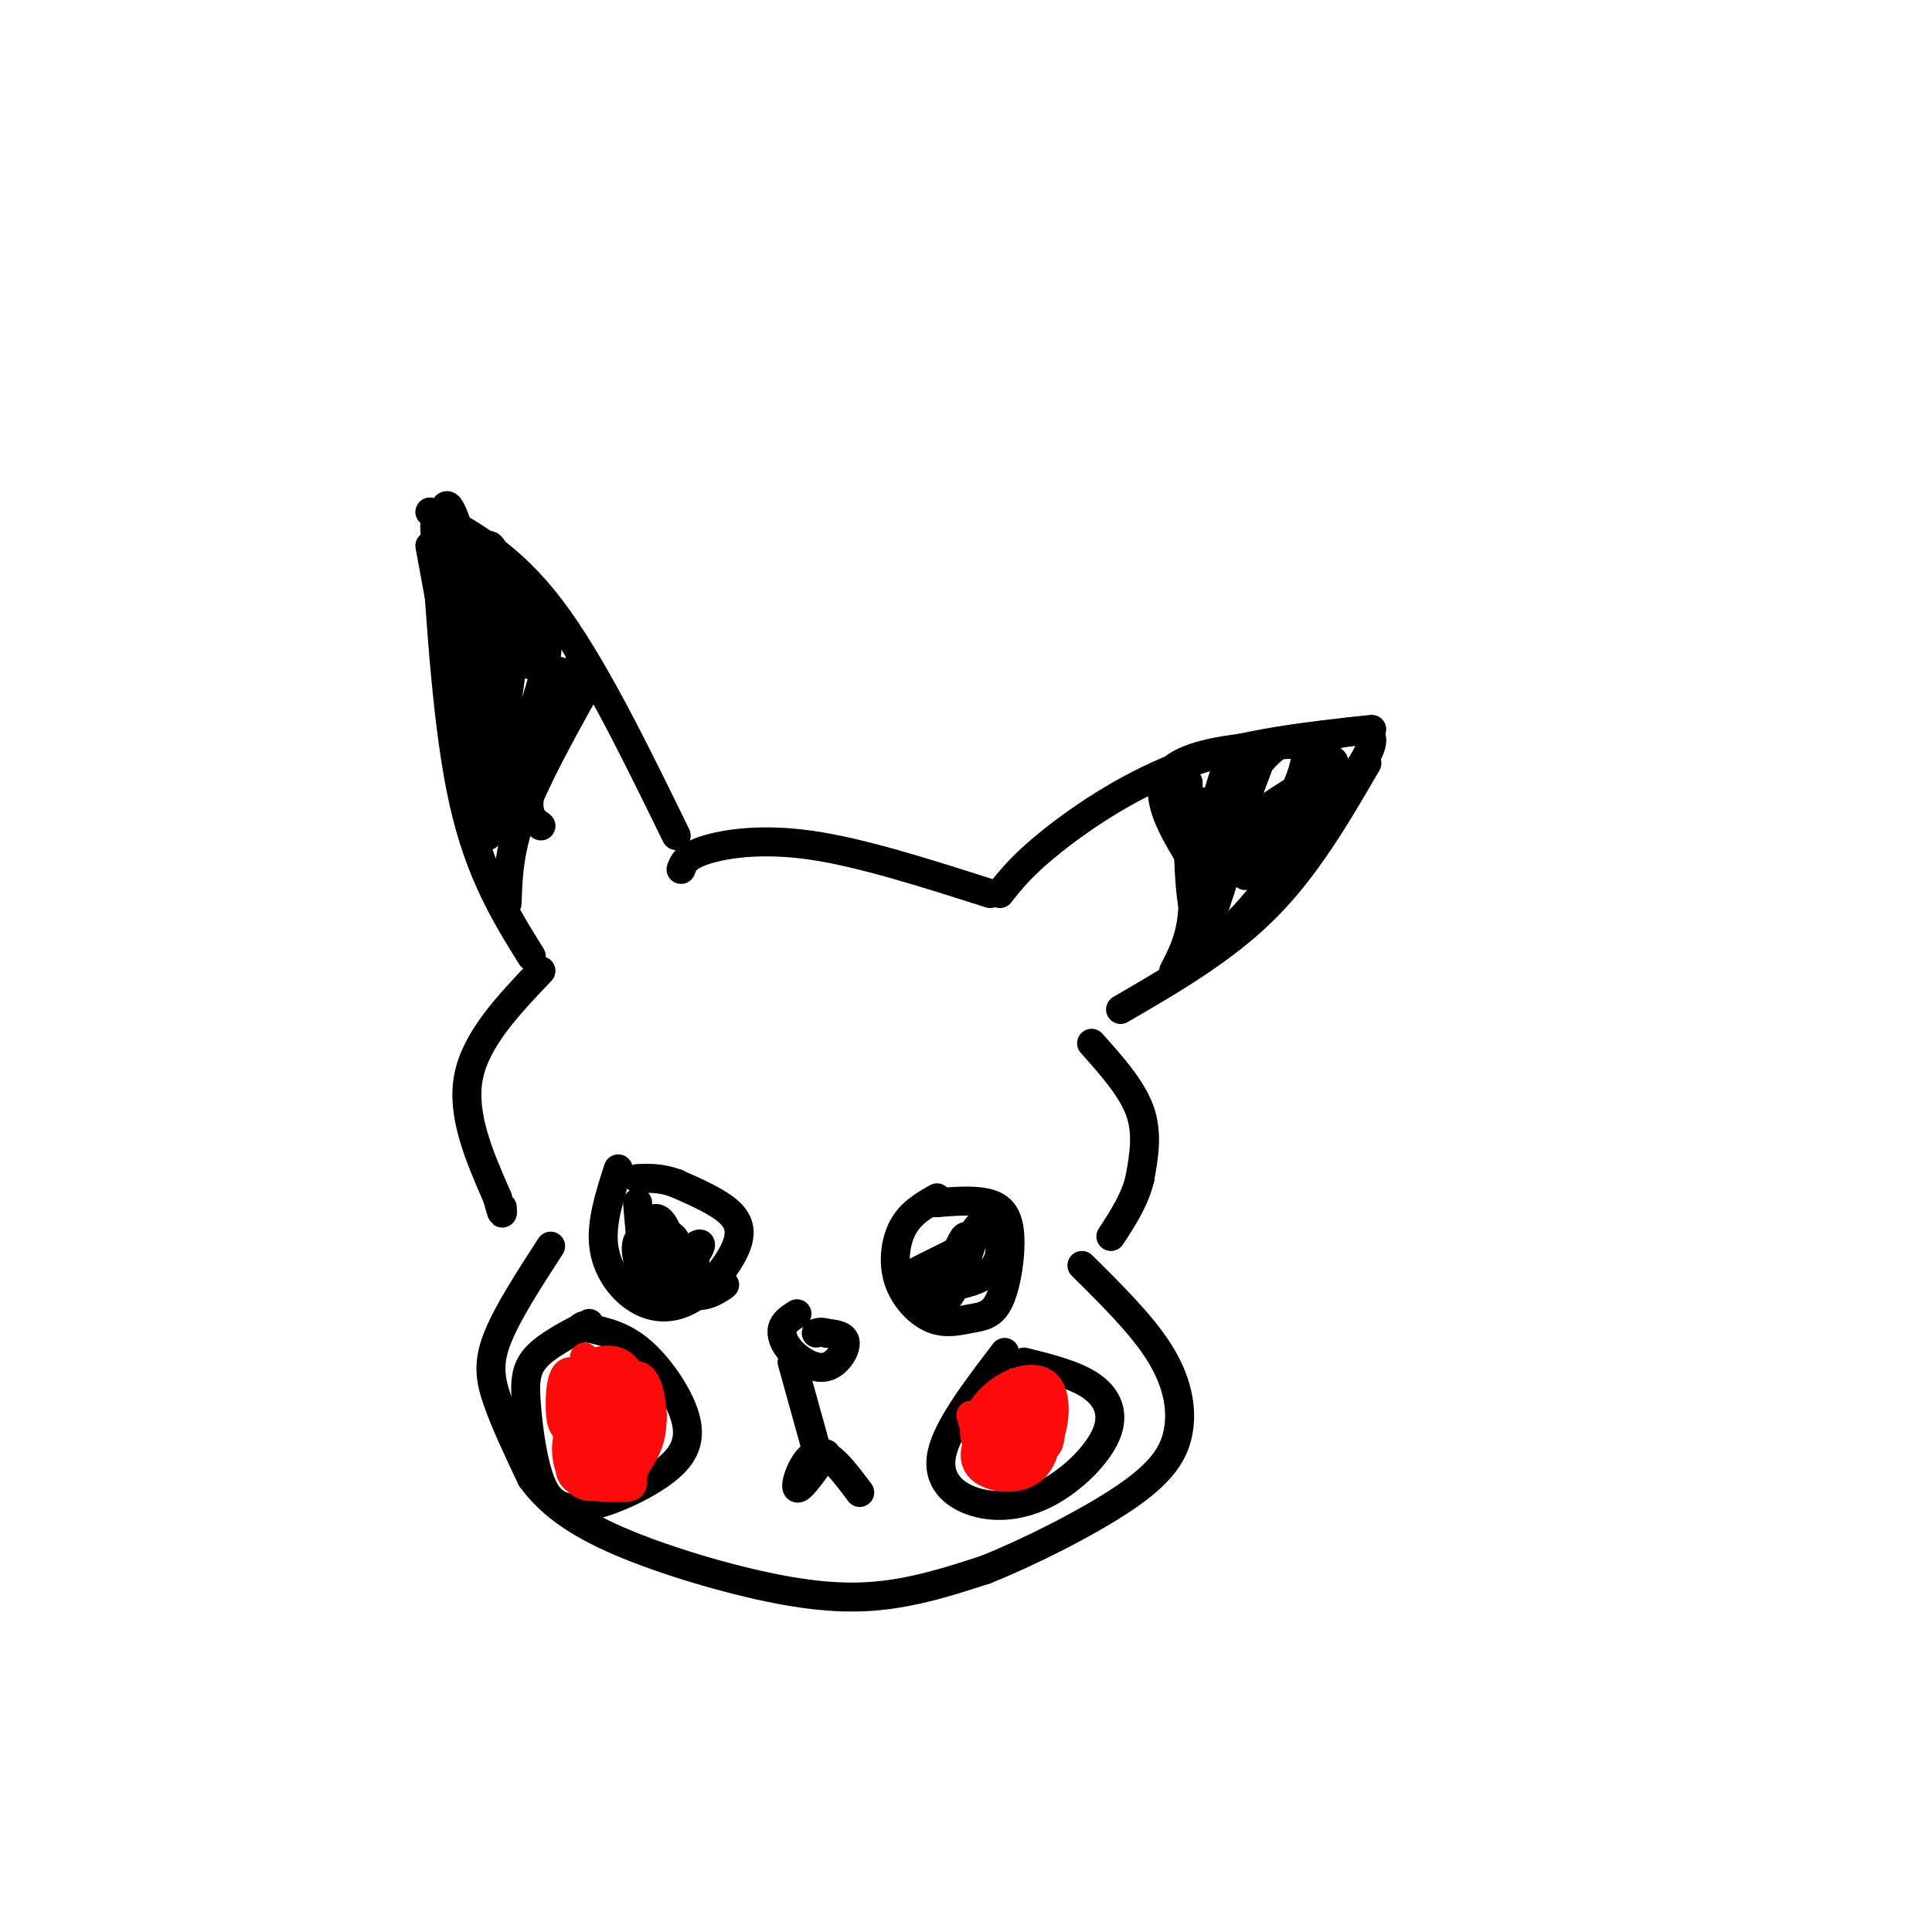 <svg viewBox='0 0 400 400' version='1.1' xmlns='http://www.w3.org/2000/svg' xmlns:xlink='http://www.w3.org/1999/xlink'><g fill='none' stroke='rgb(0,0,0)' stroke-width='6' stroke-linecap='round' stroke-linejoin='round'><path d='M110,198c-5.333,-8.583 -10.667,-17.167 -14,-32c-3.333,-14.833 -4.667,-35.917 -6,-57'/><path d='M89,106c8.250,4.417 16.500,8.833 25,20c8.500,11.167 17.250,29.083 26,47'/><path d='M141,180c0.489,-1.356 0.978,-2.711 5,-4c4.022,-1.289 11.578,-2.511 22,-1c10.422,1.511 23.711,5.756 37,10'/><path d='M207,185c2.378,-3.022 4.756,-6.044 11,-11c6.244,-4.956 16.356,-11.844 28,-16c11.644,-4.156 24.822,-5.578 38,-7'/><path d='M232,209c10.750,-6.250 21.500,-12.500 30,-21c8.500,-8.500 14.750,-19.250 21,-30'/><path d='M244,161c1.583,9.667 3.167,19.333 3,26c-0.167,6.667 -2.083,10.333 -4,14'/><path d='M120,137c-4.333,10.167 -8.667,20.333 -10,26c-1.333,5.667 0.333,6.833 2,8'/><path d='M121,143c-5.167,9.333 -10.333,18.667 -13,26c-2.667,7.333 -2.833,12.667 -3,18'/><path d='M112,201c-6.750,7.083 -13.500,14.167 -15,22c-1.500,7.833 2.250,16.417 6,25'/><path d='M103,248c1.167,4.500 1.083,3.250 1,2'/><path d='M226,216c4.167,4.667 8.333,9.333 10,14c1.667,4.667 0.833,9.333 0,14'/><path d='M236,244c-1.000,4.333 -3.500,8.167 -6,12'/><path d='M114,258c-4.489,6.933 -8.978,13.867 -11,19c-2.022,5.133 -1.578,8.467 0,13c1.578,4.533 4.289,10.267 7,16'/><path d='M110,306c3.482,4.845 8.686,8.959 18,13c9.314,4.041 22.738,8.011 33,10c10.262,1.989 17.360,1.997 24,1c6.640,-0.997 12.820,-2.998 19,-5'/><path d='M204,325c8.828,-3.520 21.397,-9.820 29,-15c7.603,-5.180 10.239,-9.241 11,-14c0.761,-4.759 -0.354,-10.217 -4,-16c-3.646,-5.783 -9.823,-11.892 -16,-18'/><path d='M128,242c-1.797,5.583 -3.595,11.167 -3,16c0.595,4.833 3.582,8.917 7,11c3.418,2.083 7.267,2.167 11,0c3.733,-2.167 7.351,-6.583 9,-10c1.649,-3.417 1.328,-5.833 -1,-8c-2.328,-2.167 -6.664,-4.083 -11,-6'/><path d='M140,245c-3.167,-1.167 -5.583,-1.083 -8,-1'/><path d='M194,248c-2.686,1.531 -5.373,3.063 -7,6c-1.627,2.937 -2.195,7.280 -1,11c1.195,3.720 4.151,6.818 7,8c2.849,1.182 5.589,0.449 8,0c2.411,-0.449 4.492,-0.615 6,-4c1.508,-3.385 2.445,-9.988 2,-14c-0.445,-4.012 -2.270,-5.432 -5,-6c-2.730,-0.568 -6.365,-0.284 -10,0'/><path d='M194,249c-1.667,0.000 -0.833,0.000 0,0'/><path d='M122,274c-4.374,2.260 -8.748,4.520 -11,7c-2.252,2.480 -2.383,5.179 -2,10c0.383,4.821 1.279,11.762 3,16c1.721,4.238 4.268,5.771 9,5c4.732,-0.771 11.650,-3.846 16,-7c4.350,-3.154 6.133,-6.388 5,-11c-1.133,-4.612 -5.181,-10.604 -9,-14c-3.819,-3.396 -7.410,-4.198 -11,-5'/><path d='M122,275c-2.000,-0.833 -1.500,-0.417 -1,0'/><path d='M208,280c-5.930,7.761 -11.860,15.521 -13,21c-1.140,5.479 2.509,8.675 7,10c4.491,1.325 9.822,0.778 15,-2c5.178,-2.778 10.202,-7.786 12,-12c1.798,-4.214 0.371,-7.632 -3,-10c-3.371,-2.368 -8.685,-3.684 -14,-5'/><path d='M165,272c-1.321,0.829 -2.641,1.659 -3,3c-0.359,1.341 0.244,3.195 2,5c1.756,1.805 4.665,3.563 7,3c2.335,-0.563 4.096,-3.447 4,-5c-0.096,-1.553 -2.048,-1.777 -4,-2'/><path d='M171,276c-1.000,-0.333 -1.500,-0.167 -2,0'/><path d='M164,282c0.000,0.000 5.000,18.000 5,18'/><path d='M171,301c-2.778,3.911 -5.556,7.822 -6,7c-0.444,-0.822 1.444,-6.378 4,-7c2.556,-0.622 5.778,3.689 9,8'/><path d='M132,249c0.644,7.867 1.289,15.733 3,17c1.711,1.267 4.489,-4.067 5,-7c0.511,-2.933 -1.244,-3.467 -3,-4'/><path d='M137,255c-0.837,2.807 -1.431,11.825 -1,13c0.431,1.175 1.885,-5.491 1,-9c-0.885,-3.509 -4.110,-3.860 -5,-2c-0.890,1.860 0.555,5.930 2,10'/><path d='M134,267c1.519,0.958 4.316,-1.647 5,-5c0.684,-3.353 -0.744,-7.456 -2,-9c-1.256,-1.544 -2.338,-0.531 -3,2c-0.662,2.531 -0.903,6.580 1,9c1.903,2.420 5.952,3.210 10,4'/><path d='M145,268c2.976,-0.083 5.417,-2.292 5,-2c-0.417,0.292 -3.690,3.083 -7,2c-3.310,-1.083 -6.655,-6.042 -10,-11'/><path d='M133,257c-1.167,-0.667 0.917,3.167 3,7'/><path d='M140,261c2.733,-2.222 5.467,-4.444 5,-3c-0.467,1.444 -4.133,6.556 -5,8c-0.867,1.444 1.067,-0.778 3,-3'/><path d='M143,263c0.667,-0.667 0.833,-0.833 1,-1'/><path d='M189,268c2.356,1.778 4.711,3.556 7,1c2.289,-2.556 4.511,-9.444 5,-11c0.489,-1.556 -0.756,2.222 -2,6'/><path d='M199,264c-2.985,1.641 -9.449,2.744 -9,3c0.449,0.256 7.811,-0.333 12,-2c4.189,-1.667 5.205,-4.410 5,-7c-0.205,-2.590 -1.630,-5.026 -3,-5c-1.370,0.026 -2.685,2.513 -4,5'/><path d='M200,258c-4.112,2.426 -12.391,5.990 -13,7c-0.609,1.010 6.451,-0.536 10,-3c3.549,-2.464 3.585,-5.847 3,-6c-0.585,-0.153 -1.793,2.923 -3,6'/><path d='M89,113c0.000,0.000 7.000,38.000 7,38'/><path d='M96,151c1.400,11.422 1.400,20.978 2,21c0.600,0.022 1.800,-9.489 3,-19'/><path d='M101,153c0.078,3.293 -1.226,21.027 0,20c1.226,-1.027 4.984,-20.815 6,-22c1.016,-1.185 -0.710,16.233 -1,20c-0.290,3.767 0.855,-6.116 2,-16'/><path d='M108,155c1.644,-6.311 4.756,-14.089 5,-18c0.244,-3.911 -2.378,-3.956 -5,-4'/><path d='M108,133c-2.238,-6.702 -5.333,-21.458 -7,-20c-1.667,1.458 -1.905,19.131 -2,24c-0.095,4.869 -0.048,-3.065 0,-11'/><path d='M99,126c-1.262,-6.988 -4.417,-18.958 -6,-21c-1.583,-2.042 -1.595,5.845 0,15c1.595,9.155 4.798,19.577 8,30'/><path d='M101,150c2.000,4.667 3.000,1.333 4,-5c1.000,-6.333 2.000,-15.667 3,-25'/><path d='M108,120c2.238,-0.167 6.333,11.917 5,16c-1.333,4.083 -8.095,0.167 -11,-4c-2.905,-4.167 -1.952,-8.583 -1,-13'/><path d='M101,119c-0.289,3.325 -0.510,18.139 0,25c0.510,6.861 1.753,5.770 2,2c0.247,-3.770 -0.501,-10.220 1,-12c1.501,-1.780 5.250,1.110 9,4'/><path d='M113,138c3.000,1.167 6.000,2.083 9,3'/><path d='M246,162c-0.083,15.167 -0.167,30.333 4,32c4.167,1.667 12.583,-10.167 21,-22'/><path d='M271,172c6.822,-7.689 13.378,-15.911 13,-19c-0.378,-3.089 -7.689,-1.044 -15,1'/><path d='M269,154c-8.689,0.467 -22.911,1.133 -27,6c-4.089,4.867 1.956,13.933 8,23'/><path d='M250,183c0.201,6.011 -3.297,9.539 -1,3c2.297,-6.539 10.388,-23.145 12,-29c1.612,-5.855 -3.254,-0.959 -6,4c-2.746,4.959 -3.373,9.979 -4,15'/><path d='M251,176c-0.995,-0.700 -1.483,-9.951 -2,-10c-0.517,-0.049 -1.062,9.102 0,8c1.062,-1.102 3.732,-12.458 5,-15c1.268,-2.542 1.134,3.729 1,10'/><path d='M255,169c-0.715,4.401 -3.001,10.403 0,10c3.001,-0.403 11.290,-7.212 16,-12c4.710,-4.788 5.842,-7.555 2,-6c-3.842,1.555 -12.659,7.433 -17,11c-4.341,3.567 -4.205,4.822 -5,7c-0.795,2.178 -2.522,5.279 2,2c4.522,-3.279 15.292,-12.937 20,-18c4.708,-5.063 3.354,-5.532 2,-6'/><path d='M275,157c-4.111,5.340 -15.389,21.691 -17,24c-1.611,2.309 6.444,-9.422 10,-17c3.556,-7.578 2.611,-11.002 0,-11c-2.611,0.002 -6.889,3.429 -10,9c-3.111,5.571 -5.056,13.285 -7,21'/><path d='M251,183c-1.489,5.933 -1.711,10.267 0,6c1.711,-4.267 5.356,-17.133 9,-30'/></g>
<g fill='none' stroke='rgb(253,10,10)' stroke-width='6' stroke-linecap='round' stroke-linejoin='round'><path d='M121,281c1.536,10.735 3.072,21.470 5,25c1.928,3.530 4.249,-0.147 6,-3c1.751,-2.853 2.933,-4.884 3,-9c0.067,-4.116 -0.981,-10.319 -4,-9c-3.019,1.319 -8.010,10.159 -13,19'/><path d='M118,304c0.081,3.865 6.782,4.029 10,4c3.218,-0.029 2.953,-0.250 3,-2c0.047,-1.750 0.406,-5.028 -1,-8c-1.406,-2.972 -4.576,-5.637 -7,-6c-2.424,-0.363 -4.103,1.576 -5,4c-0.897,2.424 -1.014,5.335 0,8c1.014,2.665 3.158,5.086 7,3c3.842,-2.086 9.380,-8.677 10,-13c0.620,-4.323 -3.680,-6.378 -7,-7c-3.320,-0.622 -5.660,0.189 -8,1'/><path d='M120,288c-2.298,1.006 -4.042,3.021 -3,6c1.042,2.979 4.871,6.922 7,7c2.129,0.078 2.559,-3.709 1,-8c-1.559,-4.291 -5.108,-9.086 -7,-9c-1.892,0.086 -2.126,5.054 -2,8c0.126,2.946 0.611,3.870 3,5c2.389,1.130 6.683,2.466 9,1c2.317,-1.466 2.659,-5.733 3,-10'/><path d='M131,288c0.132,-2.900 -1.039,-5.150 -3,-6c-1.961,-0.850 -4.714,-0.298 -7,1c-2.286,1.298 -4.106,3.343 -3,7c1.106,3.657 5.139,8.926 7,12c1.861,3.074 1.551,3.954 3,2c1.449,-1.954 4.656,-6.740 5,-10c0.344,-3.260 -2.177,-4.993 -5,-5c-2.823,-0.007 -5.950,1.712 -7,4c-1.050,2.288 -0.025,5.144 1,8'/><path d='M122,301c1.667,1.556 5.333,1.444 6,0c0.667,-1.444 -1.667,-4.222 -4,-7'/><path d='M201,293c0.640,2.305 1.279,4.610 3,6c1.721,1.390 4.523,1.865 7,2c2.477,0.135 4.630,-0.069 6,-3c1.370,-2.931 1.958,-8.589 0,-11c-1.958,-2.411 -6.463,-1.574 -10,1c-3.537,2.574 -6.106,6.885 -5,10c1.106,3.115 5.887,5.033 9,5c3.113,-0.033 4.556,-2.016 6,-4'/><path d='M217,299c0.984,-2.171 0.445,-5.597 -1,-7c-1.445,-1.403 -3.797,-0.783 -6,0c-2.203,0.783 -4.258,1.730 -6,4c-1.742,2.270 -3.171,5.862 -1,8c2.171,2.138 7.943,2.820 11,0c3.057,-2.820 3.400,-9.144 0,-9c-3.400,0.144 -10.543,6.755 -11,8c-0.457,1.245 5.771,-2.878 12,-7'/><path d='M215,296c1.333,-0.500 -1.333,1.750 -4,4'/></g>
</svg>
